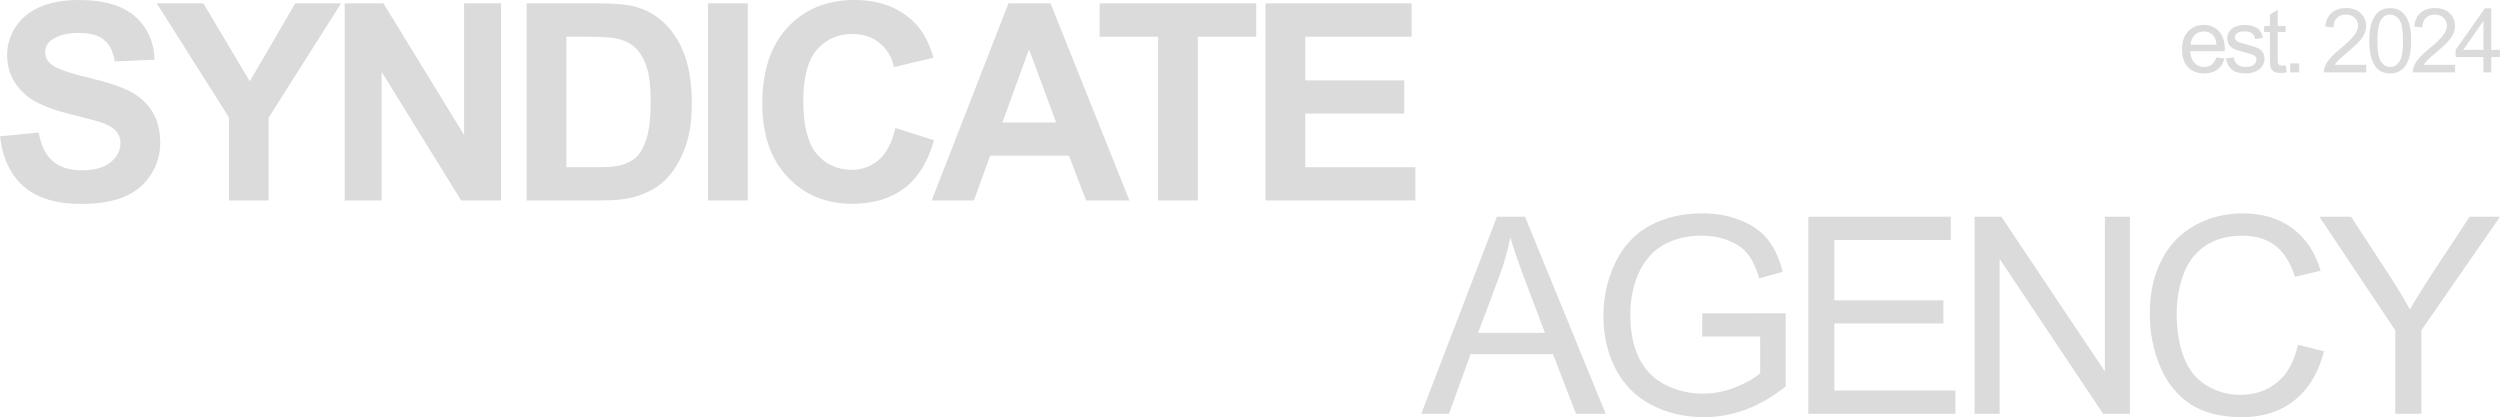 <?xml version="1.0" encoding="UTF-8"?> <svg xmlns="http://www.w3.org/2000/svg" viewBox="0 0 354.295 59.119" fill="none"><g style="mix-blend-mode:difference"><path d="M0 19.318L5.487 18.784C5.817 20.626 6.484 21.978 7.487 22.842C8.503 23.706 9.868 24.138 11.583 24.138C13.399 24.138 14.765 23.757 15.679 22.995C16.606 22.22 17.07 21.318 17.07 20.289C17.07 19.629 16.873 19.07 16.479 18.613C16.098 18.143 15.425 17.736 14.46 17.394C13.799 17.165 12.294 16.758 9.945 16.174C6.922 15.425 4.801 14.504 3.582 13.412C1.867 11.875 1.01 10.002 1.01 7.792C1.01 6.369 1.41 5.042 2.21 3.81C3.023 2.566 4.185 1.619 5.696 0.972C7.22 0.324 9.056 0 11.202 0C14.707 0 17.343 0.768 19.108 2.305C20.886 3.842 21.82 5.893 21.909 8.459L16.27 8.706C16.028 7.271 15.507 6.242 14.707 5.62C13.92 4.985 12.732 4.667 11.145 4.667C9.506 4.667 8.224 5.004 7.297 5.677C6.7 6.109 6.401 6.687 6.401 7.411C6.401 8.071 6.681 8.636 7.239 9.106C7.951 9.703 9.678 10.326 12.421 10.973C15.165 11.621 17.19 12.294 18.498 12.993C19.819 13.679 20.848 14.625 21.585 15.831C22.334 17.025 22.709 18.505 22.709 20.27C22.709 21.871 22.264 23.369 21.375 24.766C20.486 26.163 19.229 27.205 17.603 27.891C15.977 28.564 13.952 28.9 11.526 28.9C7.995 28.9 5.283 28.087 3.391 26.462C1.499 24.823 0.368 22.442 0 19.318Z" fill="#DBDBDB"></path><path d="M32.446 28.405V16.651L22.216 0.476H28.826L35.399 11.526L41.838 0.476H48.335L38.066 16.689V28.405H32.446Z" fill="#DBDBDB"></path><path d="M48.851 28.405V0.476H54.338L65.768 19.127V0.476H71.008V28.405H65.349L54.09 10.192V28.405H48.851Z" fill="#DBDBDB"></path><path d="M74.63 0.476H84.936C87.26 0.476 89.032 0.654 90.251 1.01C91.89 1.492 93.293 2.35 94.462 3.582C95.63 4.814 96.519 6.325 97.129 8.116C97.738 9.894 98.043 12.091 98.043 14.707C98.043 17.006 97.757 18.987 97.186 20.651C96.487 22.683 95.49 24.328 94.195 25.585C93.217 26.538 91.896 27.281 90.232 27.814C88.987 28.208 87.324 28.405 85.241 28.405H74.63V0.476ZM80.269 5.201V23.699H84.479C86.054 23.699 87.191 23.611 87.889 23.433C88.803 23.204 89.559 22.817 90.156 22.271C90.766 21.724 91.261 20.829 91.642 19.584C92.023 18.327 92.214 16.619 92.214 14.46C92.214 12.301 92.023 10.643 91.642 9.487C91.261 8.332 90.727 7.43 90.042 6.782C89.356 6.134 88.486 5.696 87.432 5.468C86.644 5.29 85.101 5.201 82.802 5.201H80.269Z" fill="#DBDBDB"></path><path d="M100.332 28.405V0.476H105.971V28.405H100.332Z" fill="#DBDBDB"></path><path d="M126.891 18.137L132.359 19.87C131.52 22.918 130.123 25.185 128.167 26.671C126.224 28.145 123.754 28.881 120.757 28.881C117.048 28.881 114 27.618 111.612 25.09C109.224 22.55 108.03 19.083 108.03 14.688C108.03 10.04 109.231 6.433 111.631 3.867C114.031 1.289 117.188 0 121.099 0C124.516 0 127.291 1.01 129.425 3.029C130.695 4.223 131.647 5.938 132.282 8.173L126.7 9.506C126.37 8.059 125.678 6.915 124.624 6.077C123.582 5.239 122.312 4.82 120.814 4.82C118.744 4.82 117.06 5.563 115.765 7.049C114.482 8.535 113.841 10.942 113.841 14.269C113.841 17.8 114.476 20.315 115.746 21.813C117.016 23.312 118.667 24.061 120.699 24.061C122.198 24.061 123.487 23.585 124.567 22.633C125.646 21.68 126.421 20.181 126.891 18.137Z" fill="#DBDBDB"></path><path d="M160.061 28.405H153.927L151.488 22.061H140.324L138.019 28.405H132.037L142.915 0.476H148.878L160.061 28.405ZM149.678 17.355L145.83 6.992L142.058 17.355H149.678Z" fill="#DBDBDB"></path><path d="M164.121 28.405V5.201H155.834V0.476H178.028V5.201H169.76V28.405H164.121Z" fill="#DBDBDB"></path><path d="M179.345 28.405V0.476H200.053V5.201H184.984V11.392H199.006V16.098H184.984V23.699H200.587V28.405H179.345Z" fill="#DBDBDB"></path><path d="M201.418 58.643L212.144 30.714H216.126L227.556 58.643H223.346L220.088 50.184H208.41L205.343 58.643H201.418ZM209.477 47.174H218.945L216.03 39.439C215.141 37.09 214.481 35.159 214.049 33.648C213.694 35.438 213.192 37.216 212.544 38.982L209.477 47.174Z" fill="#DBDBDB"></path><path d="M241.237 47.688V44.411L253.069 44.392V54.756C251.252 56.204 249.378 57.296 247.448 58.033C245.517 58.757 243.536 59.119 241.504 59.119C238.761 59.119 236.265 58.534 234.017 57.366C231.782 56.185 230.092 54.483 228.949 52.26C227.806 50.038 227.235 47.555 227.235 44.811C227.235 42.093 227.8 39.56 228.93 37.21C230.073 34.848 231.712 33.095 233.845 31.952C235.979 30.809 238.436 30.237 241.218 30.237C243.237 30.237 245.06 30.568 246.686 31.228C248.324 31.876 249.607 32.784 250.535 33.952C251.462 35.121 252.167 36.645 252.649 38.525L249.315 39.439C248.896 38.016 248.375 36.899 247.753 36.086C247.13 35.273 246.241 34.625 245.085 34.143C243.93 33.648 242.647 33.4 241.237 33.4C239.548 33.4 238.087 33.66 236.855 34.181C235.623 34.689 234.626 35.362 233.864 36.2C233.115 37.039 232.531 37.96 232.112 38.963C231.401 40.69 231.045 42.563 231.045 44.583C231.045 47.072 231.47 49.155 232.321 50.832C233.185 52.508 234.436 53.753 236.074 54.565C237.713 55.378 239.453 55.785 241.294 55.785C242.895 55.785 244.457 55.48 245.981 54.87C247.505 54.248 248.661 53.587 249.448 52.889V47.688H241.237Z" fill="#DBDBDB"></path><path d="M256.272 58.643V30.714H276.465V34.01H259.967V42.563H275.418V45.84H259.967V55.347H277.112V58.643H256.272Z" fill="#DBDBDB"></path><path d="M279.838 58.643V30.714H283.631L298.3 52.641V30.714H301.843V58.643H298.052L283.383 36.696V58.643H279.838Z" fill="#DBDBDB"></path><path d="M325.659 48.85L329.354 49.784C328.58 52.819 327.183 55.137 325.164 56.737C323.158 58.325 320.699 59.119 317.791 59.119C314.78 59.119 312.329 58.509 310.438 57.29C308.556 56.058 307.122 54.28 306.133 51.955C305.153 49.631 304.664 47.136 304.664 44.469C304.664 41.56 305.218 39.026 306.323 36.867C307.44 34.695 309.021 33.051 311.065 31.933C313.124 30.803 315.385 30.237 317.849 30.237C320.642 30.237 322.991 30.949 324.897 32.371C326.801 33.794 328.13 35.794 328.88 38.372L325.239 39.23C324.592 37.197 323.653 35.718 322.421 34.791C321.189 33.863 319.64 33.4 317.771 33.4C315.625 33.4 313.828 33.914 312.379 34.943C310.945 35.972 309.936 37.356 309.351 39.096C308.766 40.823 308.474 42.608 308.474 44.45C308.474 46.824 308.819 48.901 309.503 50.679C310.203 52.445 311.282 53.765 312.741 54.642C314.203 55.518 315.785 55.956 317.486 55.956C319.555 55.956 321.309 55.359 322.743 54.165C324.18 52.972 325.152 51.2 325.659 48.85Z" fill="#DBDBDB"></path><path d="M339.454 58.643V46.812L328.69 30.714H333.187L338.691 39.134C339.708 40.709 340.655 42.284 341.53 43.859C342.369 42.398 343.384 40.754 344.578 38.925L349.99 30.714H354.295L343.149 46.812V58.643H339.454Z" fill="#DBDBDB"></path><path d="M314.108 8.14L315.26 8.282C315.078 8.955 314.74 9.477 314.251 9.849C313.758 10.22 313.131 10.406 312.367 10.406C311.407 10.406 310.643 10.111 310.078 9.521C309.516 8.926 309.236 8.095 309.236 7.026C309.236 5.919 309.521 5.061 310.091 4.45C310.66 3.839 311.397 3.534 312.307 3.534C313.186 3.534 313.903 3.833 314.46 4.431C315.018 5.03 315.297 5.872 315.297 6.957C315.297 7.024 315.295 7.123 315.29 7.255H310.385C310.428 7.977 310.633 8.53 311 8.914C311.367 9.298 311.825 9.49 312.374 9.49C312.781 9.49 313.131 9.382 313.421 9.168C313.708 8.953 313.938 8.611 314.108 8.14ZM310.448 6.338H314.121C314.071 5.785 313.931 5.37 313.698 5.094C313.344 4.665 312.884 4.45 312.319 4.45C311.807 4.45 311.375 4.621 311.025 4.964C310.678 5.306 310.485 5.765 310.448 6.338Z" fill="#DBDBDB"></path><path d="M315.457 8.295L316.559 8.121C316.622 8.563 316.794 8.902 317.074 9.137C317.359 9.372 317.756 9.49 318.263 9.49C318.775 9.49 319.155 9.387 319.403 9.18C319.65 8.97 319.775 8.724 319.775 8.443C319.775 8.192 319.665 7.994 319.445 7.849C319.293 7.75 318.913 7.624 318.306 7.471C317.489 7.265 316.922 7.087 316.604 6.939C316.289 6.786 316.05 6.578 315.885 6.314C315.725 6.045 315.645 5.75 315.645 5.428C315.645 5.135 315.71 4.865 315.842 4.617C315.977 4.365 316.162 4.157 316.394 3.992C316.567 3.864 316.802 3.756 317.099 3.67C317.401 3.579 317.721 3.534 318.066 3.534C318.581 3.534 319.033 3.608 319.42 3.756C319.812 3.905 320.102 4.107 320.287 4.363C320.474 4.615 320.602 4.953 320.672 5.379L319.583 5.527C319.533 5.189 319.388 4.925 319.148 4.735C318.913 4.545 318.578 4.45 318.146 4.45C317.634 4.45 317.269 4.535 317.049 4.704C316.832 4.873 316.722 5.071 316.722 5.298C316.722 5.443 316.767 5.573 316.857 5.688C316.949 5.808 317.091 5.907 317.284 5.985C317.396 6.027 317.724 6.122 318.268 6.27C319.058 6.481 319.608 6.654 319.917 6.79C320.23 6.922 320.474 7.116 320.652 7.372C320.829 7.628 320.919 7.946 320.919 8.326C320.919 8.697 320.809 9.048 320.592 9.378C320.377 9.704 320.065 9.958 319.655 10.14C319.248 10.317 318.785 10.406 318.268 10.406C317.414 10.406 316.762 10.229 316.312 9.874C315.867 9.519 315.582 8.992 315.457 8.295Z" fill="#DBDBDB"></path><path d="M323.918 9.261L324.077 10.245C323.765 10.311 323.483 10.344 323.235 10.344C322.831 10.344 322.518 10.28 322.293 10.152C322.071 10.024 321.914 9.857 321.824 9.651C321.734 9.44 321.689 9.001 321.689 8.332V4.549H320.869V3.682H321.689V2.054L322.796 1.385V3.682H323.918V4.549H322.796V8.394C322.796 8.712 322.816 8.916 322.851 9.007C322.893 9.098 322.958 9.17 323.043 9.224C323.135 9.277 323.263 9.304 323.428 9.304C323.55 9.304 323.715 9.29 323.918 9.261Z" fill="#DBDBDB"></path><path d="M324.567 10.258V8.988H325.836V10.258H324.567Z" fill="#DBDBDB"></path><path d="M335.336 9.186V10.258H329.337C329.329 9.989 329.372 9.731 329.467 9.484C329.619 9.075 329.862 8.673 330.196 8.276C330.536 7.88 331.023 7.422 331.658 6.902C332.645 6.093 333.312 5.453 333.659 4.982C334.004 4.508 334.179 4.06 334.179 3.639C334.179 3.197 334.019 2.826 333.702 2.524C333.387 2.219 332.977 2.066 332.47 2.066C331.933 2.066 331.503 2.227 331.181 2.549C330.858 2.871 330.696 3.317 330.694 3.886L329.547 3.769C329.624 2.914 329.922 2.264 330.431 1.818C330.943 1.369 331.631 1.144 332.495 1.144C333.365 1.144 334.054 1.385 334.561 1.868C335.071 2.351 335.323 2.949 335.323 3.664C335.323 4.027 335.248 4.384 335.101 4.735C334.951 5.086 334.704 5.455 334.359 5.843C334.014 6.231 333.444 6.763 332.642 7.44C331.973 8.002 331.546 8.384 331.356 8.586C331.166 8.784 331.008 8.984 330.883 9.186H335.336Z" fill="#DBDBDB"></path><path d="M335.776 5.781C335.776 4.708 335.886 3.845 336.105 3.193C336.328 2.537 336.655 2.031 337.09 1.676C337.527 1.321 338.077 1.144 338.736 1.144C339.224 1.144 339.651 1.243 340.018 1.441C340.385 1.635 340.688 1.918 340.928 2.289C341.168 2.656 341.355 3.106 341.492 3.639C341.627 4.167 341.695 4.881 341.695 5.781C341.695 6.846 341.587 7.707 341.367 8.363C341.148 9.015 340.82 9.521 340.383 9.88C339.951 10.235 339.401 10.412 338.736 10.412C337.862 10.412 337.175 10.099 336.675 9.471C336.075 8.716 335.776 7.486 335.776 5.781ZM336.922 5.781C336.922 7.271 337.095 8.264 337.442 8.759C337.792 9.25 338.224 9.496 338.736 9.496C339.249 9.496 339.676 9.248 340.023 8.753C340.375 8.258 340.55 7.267 340.55 5.781C340.55 4.287 340.375 3.294 340.023 2.803C339.676 2.312 339.244 2.066 338.724 2.066C338.212 2.066 337.802 2.283 337.497 2.716C337.115 3.269 336.922 4.291 336.922 5.781Z" fill="#DBDBDB"></path><path d="M347.931 9.186V10.258H341.932C341.922 9.989 341.967 9.731 342.062 9.484C342.214 9.075 342.457 8.673 342.792 8.276C343.131 7.88 343.619 7.422 344.253 6.902C345.24 6.093 345.907 5.453 346.252 4.982C346.599 4.508 346.774 4.06 346.774 3.639C346.774 3.197 346.614 2.826 346.297 2.524C345.982 2.219 345.572 2.066 345.065 2.066C344.528 2.066 344.098 2.227 343.776 2.549C343.454 2.871 343.291 3.317 343.286 3.886L342.142 3.769C342.219 2.914 342.517 2.264 343.026 1.818C343.539 1.369 344.226 1.144 345.09 1.144C345.96 1.144 346.649 1.385 347.157 1.868C347.664 2.351 347.919 2.949 347.919 3.664C347.919 4.027 347.844 4.384 347.696 4.735C347.546 5.086 347.299 5.455 346.954 5.843C346.609 6.231 346.04 6.763 345.238 7.44C344.568 8.002 344.141 8.384 343.951 8.586C343.761 8.784 343.604 8.984 343.479 9.186H347.931Z" fill="#DBDBDB"></path><path d="M351.944 10.258V8.084H348.006V7.063L352.149 1.181H353.058V7.063H354.285V8.084H353.058V10.258H351.944ZM351.944 7.063V2.97L349.103 7.063H351.944Z" fill="#DBDBDB"></path></g></svg> 